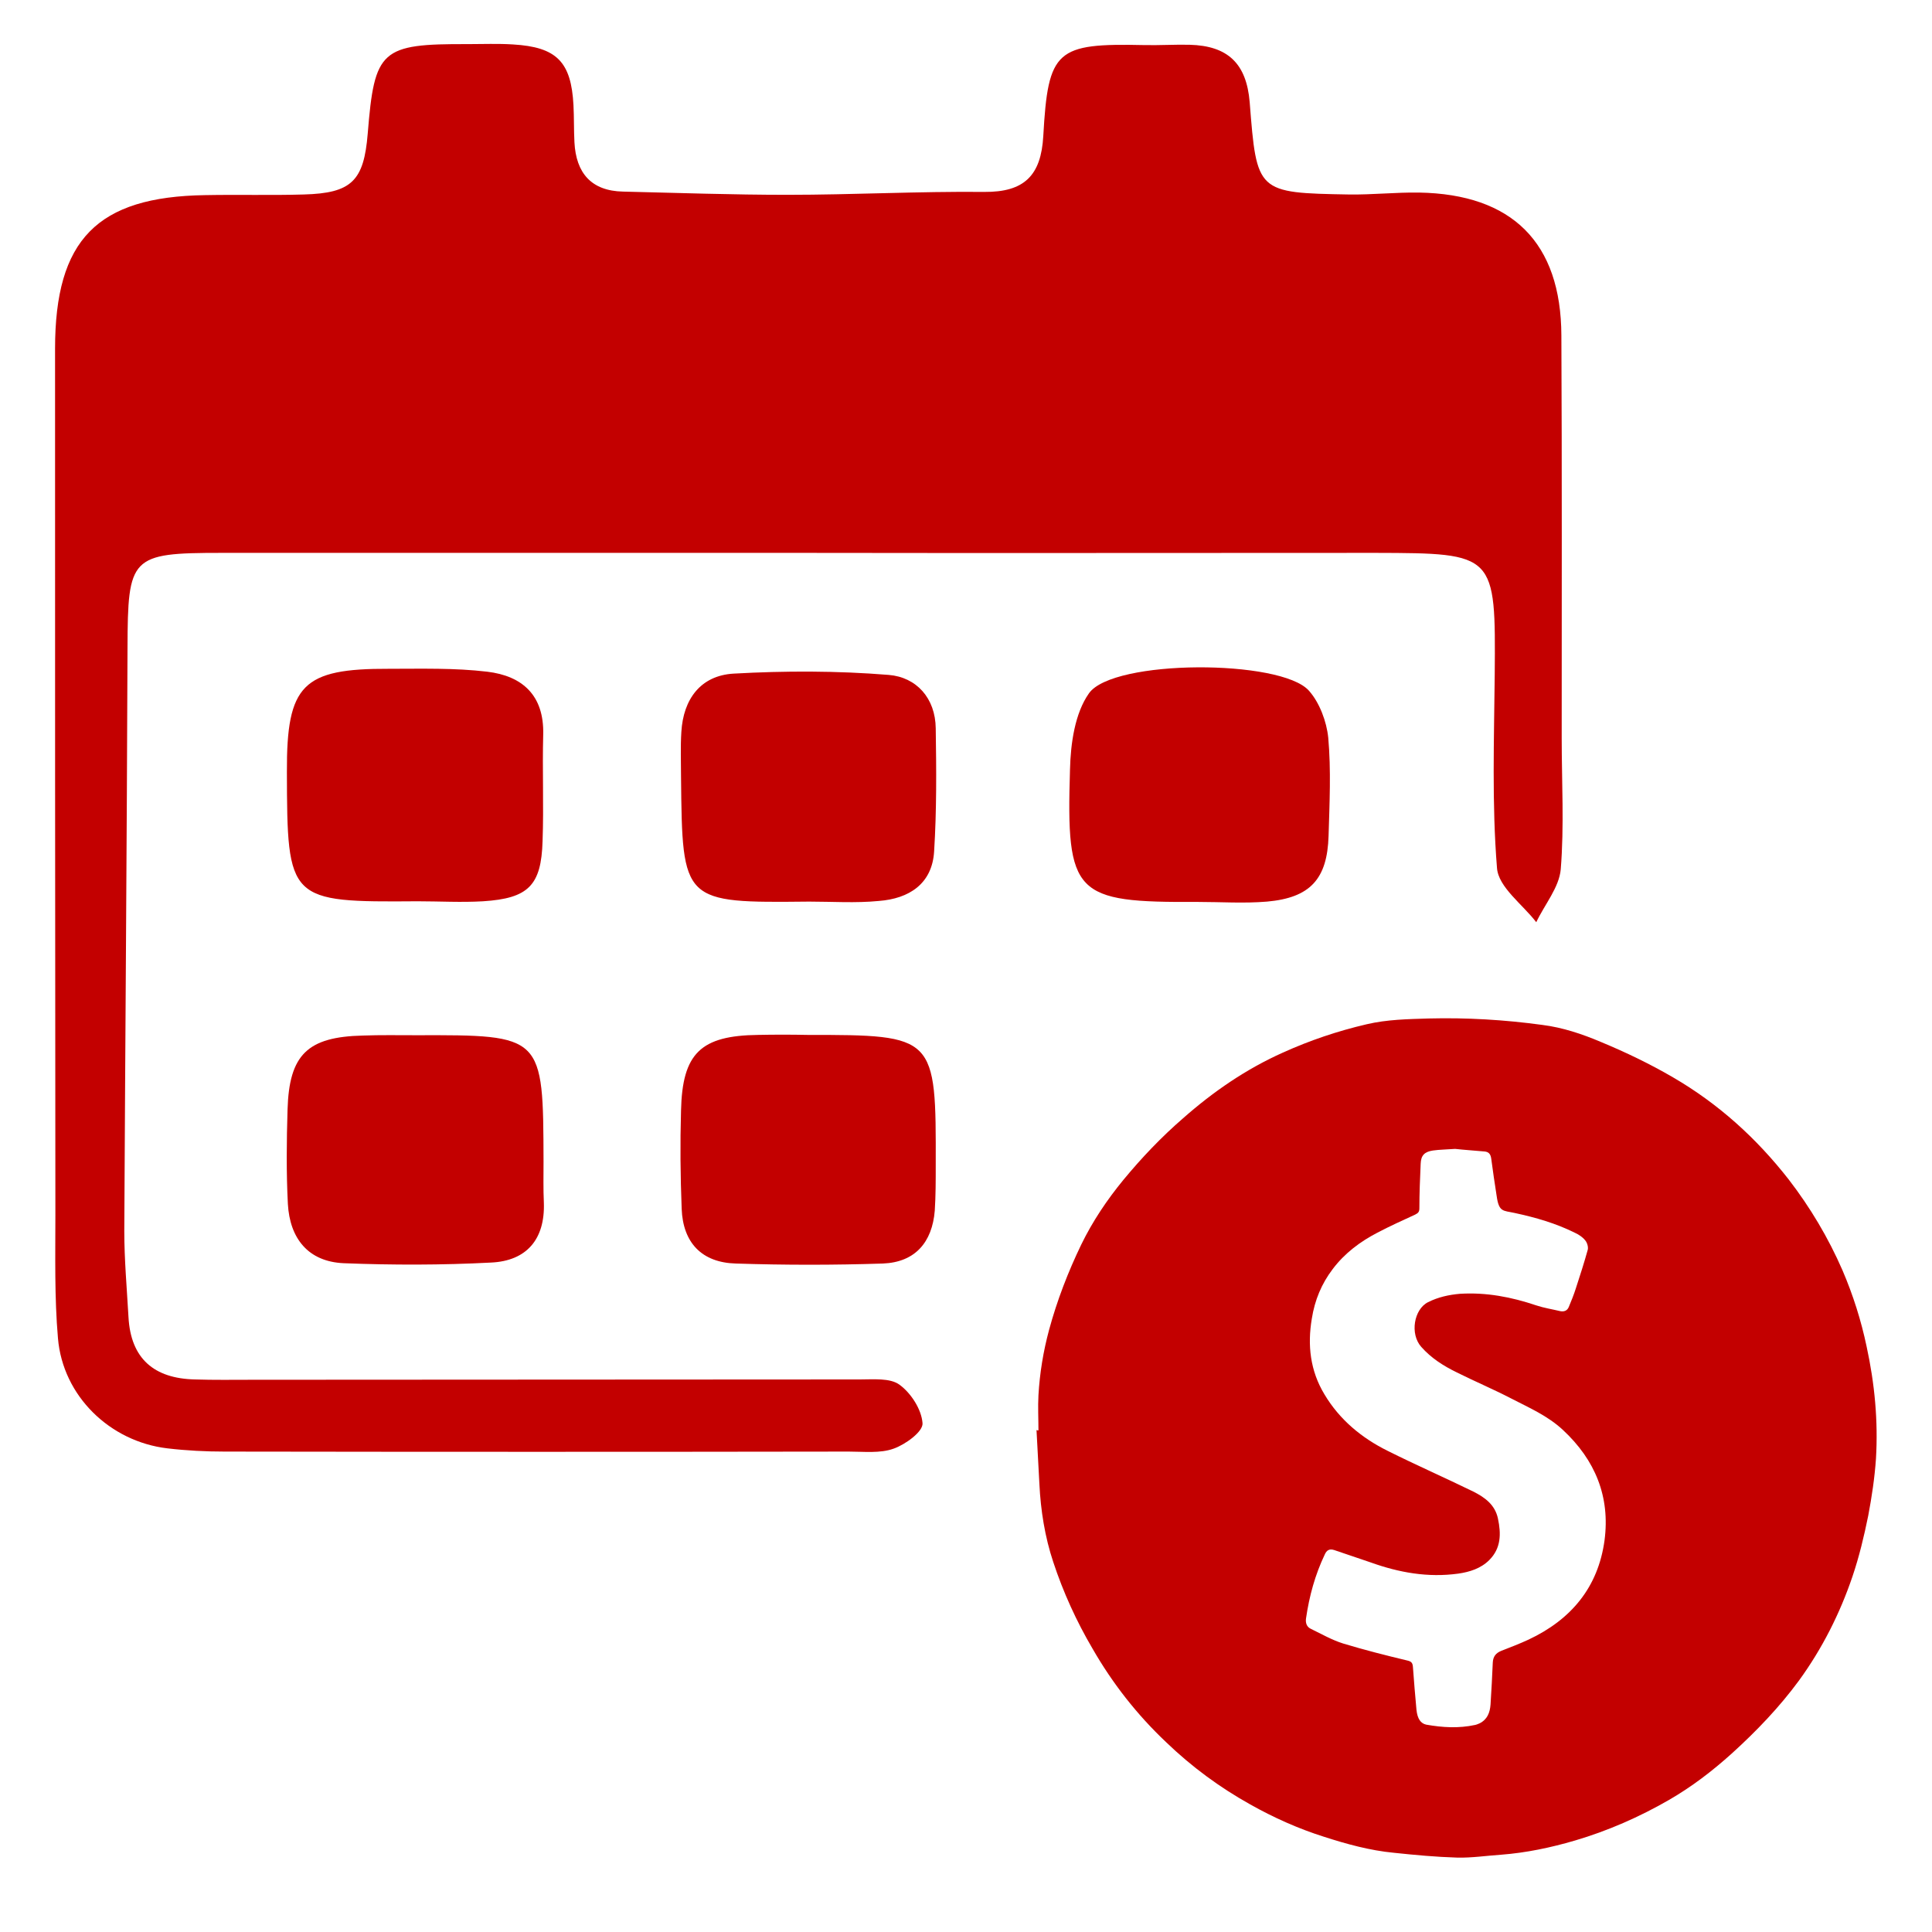<?xml version="1.0" encoding="utf-8"?>
<!-- Generator: Adobe Illustrator 28.0.0, SVG Export Plug-In . SVG Version: 6.00 Build 0)  -->
<svg version="1.1" id="Ebene_1" xmlns="http://www.w3.org/2000/svg" xmlns:xlink="http://www.w3.org/1999/xlink" x="0px" y="0px"
	 viewBox="0 0 600 600" style="enable-background:new 0 0 600 600;" xml:space="preserve">
<style type="text/css">
	.st0{fill-rule:evenodd;clip-rule:evenodd;fill:#C30000;}
</style>
<g>
	<path class="st0" d="M249.7,171.7c-60.4,0-120.7,0-181,0c-28.2,0-29,1.2-29.1,29.5c-0.2,60.4-0.7,120.7-1,181.1
		c0,8.9,0.8,17.8,1.3,26.7c0.7,13,8,19.1,20.6,19.4c5.9,0.2,11.9,0.1,17.8,0.1c62.9,0,125.8-0.1,188.7-0.1c4.2,0,9.4-0.5,12.3,1.6
		c3.6,2.6,6.9,7.7,7.2,12c0.2,2.6-5.3,6.6-9,7.9c-4.2,1.5-9.2,0.9-13.9,0.9c-64.6,0.1-129.2,0.1-193.8,0c-5.9,0-11.9-0.3-17.8-1
		c-17.9-2.1-32.5-16.3-34-34.2c-1.1-12.7-0.8-25.5-0.8-38.2c-0.1-89.7-0.1-179.4-0.1-269.1c0-33.9,13.1-47.2,46.6-47.7
		c10.2-0.2,20.4,0.1,30.6-0.2c14.9-0.4,18.7-4.2,19.9-18.9c2.1-26.1,4.1-27.9,31.1-27.8c4.7,0,9.4-0.2,14,0.1
		c13.6,0.8,18.1,5.4,18.8,18.9c0.2,3.8,0.1,7.7,0.3,11.5c0.5,9.5,5.2,15.1,15.1,15.3c17,0.4,34,1,51,1c20.4,0,40.8-1.1,61.2-0.9
		c12.4,0.1,17.6-5.1,18.3-17.3c1.5-26.9,4-28.9,31.4-28.3c4.7,0.1,9.4-0.2,14-0.1c12,0.3,17.7,5.9,18.7,17.8
		c2.2,28.1,2.2,28.2,30.9,28.7c7.2,0.1,14.4-0.7,21.7-0.6c28.9,0.5,44.1,15.5,44.2,44.4c0.2,41.7,0.1,83.3,0.1,125
		c0,13.6,0.8,27.3-0.3,40.8c-0.5,5.6-5,10.9-7.6,16.4c-4.3-5.6-11.8-10.9-12.2-16.9c-1.6-19.9-0.9-39.9-0.7-59.9
		c0.3-37.7,0.3-37.8-37-37.9C367.8,171.7,308.7,171.8,249.7,171.7C249.7,171.8,249.7,171.7,249.7,171.7z"/>
	<path class="st0" d="M371.9,280.1c-38.3,0.2-40.8-2.1-39.6-41.2c0.2-8,1.5-17.4,5.9-23.6c7.5-10.6,59.6-10.6,68.3-0.8
		c3.3,3.7,5.5,9.6,6,14.6c0.9,10.1,0.4,20.3,0.1,30.5c-0.4,13.4-5.7,19.2-19.1,20.4C386.3,280.6,379.1,280.1,371.9,280.1z"/>
	<path class="st0" d="M129.7,279.9c-40.2,0.3-40.5,0-40.6-40.2c-0.1-27.1,4.9-32.1,31.7-32c10.2,0,20.4-0.3,30.5,0.9
		c10.9,1.3,17.7,7.3,17.4,19.5c-0.3,11,0.2,22.1-0.2,33.1c-0.4,13.8-4.4,17.8-18.5,18.7C143.3,280.3,136.4,279.9,129.7,279.9z"/>
	<path class="st0" d="M251.3,280c-39.4,0.4-39.4,0.4-39.8-38.7c0-4.7-0.2-9.4,0.1-14c0.6-10.2,6-17.5,16.2-18.1
		c16-0.9,32.2-0.9,48.2,0.4c8.6,0.7,14.5,7.2,14.6,16.6c0.2,12.7,0.3,25.5-0.5,38.2c-0.6,10.1-7.8,14.7-17.2,15.4
		C265.7,280.5,258.5,280,251.3,280z"/>
	<path class="st0" d="M250.7,321.4c39.9,0,40,0.2,39.9,40.6c0,4.7,0,9.3-0.3,14c-0.8,9.8-6.1,16-16.1,16.4
		c-15.2,0.5-30.5,0.5-45.7,0c-10.5-0.3-16.4-6.4-16.8-17c-0.4-10.2-0.5-20.3-0.2-30.5c0.4-17.8,6.1-23.3,24-23.5
		C240.5,321.3,245.6,321.3,250.7,321.4z"/>
	<path class="st0" d="M129.2,321.5c39.5-0.1,39.5-0.1,39.6,39.3c0,4.2-0.1,8.5,0.1,12.7c0.4,11.4-5.4,18.1-16.4,18.6
		c-15.2,0.8-30.6,0.8-45.8,0.2c-11-0.5-16.7-7.7-17.3-18.4c-0.5-9.7-0.4-19.5-0.1-29.3c0.5-17.1,6.2-22.6,23.4-23
		C118.1,321.4,123.7,321.5,129.2,321.5z"/>
</g>
<g>
	<path class="st0" d="M322.5,444.2c0-3.6-0.2-7.3,0-10.9c0.4-6.9,1.5-13.6,3.3-20.3c2.5-9.2,5.9-18,10-26.5
		c3.5-7.2,8-13.9,13.1-20.1c5.7-6.9,11.8-13.3,18.5-19.1c9.4-8.3,19.6-15.3,31-20.4c8.4-3.8,17-6.7,26-8.8
		c6.4-1.5,12.8-1.6,19.3-1.8c11.8-0.3,23.6,0.4,35.3,2c6.3,0.8,12.3,2.8,18.2,5.3c7.7,3.2,15.2,6.8,22.4,11
		c14.1,8.2,25.9,18.9,35.9,31.7c6.7,8.7,12.3,18.1,16.7,28.2c3.3,7.7,5.8,15.6,7.5,23.7c2.5,11.5,3.6,23.1,2.9,34.8
		c-0.4,5.9-1.3,11.9-2.4,17.7c-1.3,6.4-2.8,12.7-4.9,18.9c-3.9,11.5-9.4,22.4-16.6,32.3c-6.1,8.3-13.2,15.7-20.8,22.6
		c-6.1,5.5-12.5,10.4-19.6,14.5c-9.2,5.3-19,9.6-29.2,12.6c-7.5,2.2-15.1,3.8-22.9,4.4c-4.5,0.3-9.1,1-13.6,0.9
		c-6.6-0.2-13.1-0.8-19.7-1.5c-7.4-0.7-14.7-2.7-21.8-5c-7.9-2.5-15.5-5.9-22.8-10c-9.5-5.3-18.2-11.7-26.1-19.3
		c-9.1-8.6-16.7-18.3-22.9-29.1c-5-8.5-9.1-17.5-12.2-26.9c-2.6-7.8-3.9-16-4.3-24.2c-0.3-5.6-0.6-11.2-0.9-16.8
		C322.3,444.3,322.4,444.2,322.5,444.2z M451.9,356.8c-2.6,0.2-4.8,0.2-6.9,0.5c-2.6,0.4-3.7,1.5-3.8,4.1c-0.2,4.6-0.4,9.2-0.4,13.8
		c0,1.1-0.3,1.5-1.3,2c-3.9,1.8-7.9,3.6-11.7,5.6c-5.4,2.8-10.2,6.4-13.9,11.3c-3.5,4.6-5.6,9.7-6.5,15.4
		c-1.4,8.3-0.5,16.2,3.9,23.5c4.7,7.9,11.6,13.6,19.7,17.6c8.8,4.4,17.7,8.3,26.5,12.6c3.6,1.8,6.8,4.1,7.7,8.4
		c1,4.7,1,9.2-2.7,12.9c-2.6,2.6-6.1,3.7-9.6,4.2c-9.4,1.3-18.4-0.3-27.3-3.5c-3.7-1.3-7.5-2.5-11.2-3.8c-1.5-0.5-2.4,0-3,1.4
		c-3,6.3-4.8,12.9-5.8,19.8c-0.2,1.4,0.2,2.6,1.4,3.2c3.3,1.6,6.6,3.5,10.1,4.6c6.6,2,13.3,3.7,20,5.3c1.3,0.3,1.6,0.8,1.7,2
		c0.3,4.4,0.7,8.8,1.1,13.3c0.3,2.8,1.3,4.2,3,4.6c5.1,0.9,10.1,1.2,15.2,0.1c0.5-0.1,0.9-0.3,1.4-0.5c2.4-1.2,3.2-3.3,3.4-5.8
		c0.3-4.4,0.5-8.8,0.7-13.1c0.1-1.8,0.9-2.9,2.6-3.6c2.8-1.1,5.7-2.2,8.5-3.5c13.2-6.2,21.6-16.2,23.6-30.8
		c1.8-13.6-2.9-25-12.9-34.3c-4.7-4.4-10.5-6.9-16.1-9.8s-11.3-5.3-16.9-8.1c-4.1-2-7.9-4.4-11-7.9c-3.6-4-2.3-11.7,2.1-13.9
		c3.2-1.6,6.5-2.3,9.9-2.6c8.2-0.5,16,1,23.7,3.6c2.4,0.8,5,1.2,7.5,1.8c1.1,0.2,2.1-0.1,2.6-1.3c0.8-1.9,1.6-3.9,2.2-5.8
		c1.3-4,2.6-8,3.7-12c0.2-0.9-0.2-2.2-0.8-2.9c-0.8-1-2-1.8-3.1-2.3c-6-3-12.3-4.8-18.8-6.2c-3.6-0.8-4.9-0.2-5.6-5.3
		c-0.6-3.9-1.2-7.8-1.7-11.7c-0.2-1.3-0.8-2-2.1-2.1C457.7,357.3,454.6,357.1,451.9,356.8z"/>
</g>
</svg>
